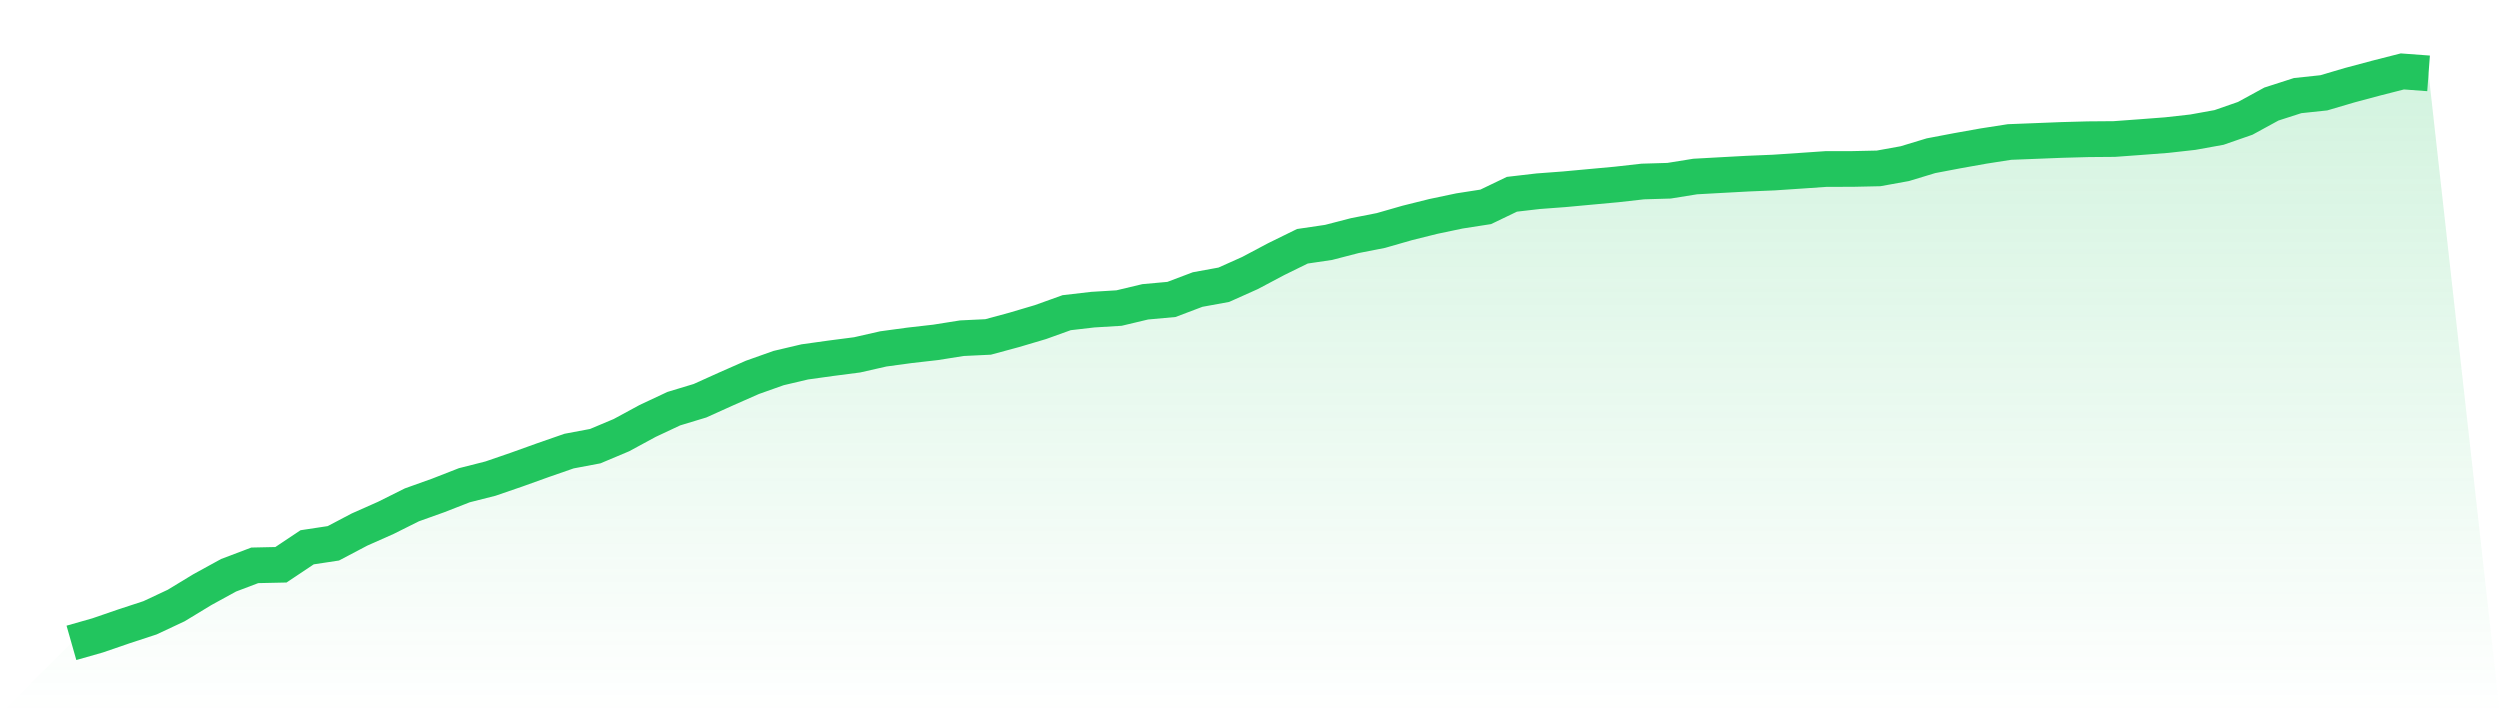 <svg viewBox="0 0 140 40" xmlns="http://www.w3.org/2000/svg">
<defs>
<linearGradient id="gradient" x1="0" x2="0" y1="0" y2="1">
<stop offset="0%" stop-color="#22c55e" stop-opacity="0.2"/>
<stop offset="100%" stop-color="#22c55e" stop-opacity="0"/>
</linearGradient>
</defs>
<path d="M4,36 L4,36 L5.467,35.582 L6.933,35.078 L8.4,34.597 L9.867,33.909 L11.333,33.019 L12.8,32.215 L14.267,31.659 L15.733,31.627 L17.2,30.648 L18.667,30.426 L20.133,29.654 L21.6,29.003 L23.067,28.271 L24.533,27.747 L26,27.174 L27.467,26.802 L28.933,26.298 L30.4,25.771 L31.867,25.261 L33.333,24.985 L34.8,24.368 L36.267,23.573 L37.733,22.885 L39.2,22.441 L40.667,21.779 L42.133,21.133 L43.6,20.612 L45.067,20.266 L46.533,20.062 L48,19.872 L49.467,19.538 L50.933,19.339 L52.4,19.172 L53.867,18.939 L55.333,18.869 L56.8,18.472 L58.267,18.037 L59.733,17.51 L61.2,17.34 L62.667,17.251 L64.133,16.902 L65.6,16.769 L67.067,16.214 L68.533,15.946 L70,15.289 L71.467,14.511 L72.933,13.791 L74.4,13.575 L75.867,13.195 L77.333,12.907 L78.8,12.486 L80.267,12.12 L81.733,11.812 L83.2,11.584 L84.667,10.879 L86.133,10.709 L87.6,10.599 L89.067,10.464 L90.533,10.329 L92,10.164 L93.467,10.121 L94.933,9.885 L96.4,9.804 L97.867,9.724 L99.333,9.663 L100.8,9.565 L102.267,9.464 L103.733,9.462 L105.2,9.43 L106.667,9.165 L108.133,8.721 L109.6,8.442 L111.067,8.18 L112.533,7.952 L114,7.895 L115.467,7.837 L116.933,7.797 L118.4,7.785 L119.867,7.678 L121.333,7.566 L122.8,7.402 L124.267,7.137 L125.733,6.627 L127.2,5.826 L128.667,5.354 L130.133,5.198 L131.6,4.766 L133.067,4.374 L134.533,4 L136,4.109 L140,40 L0,40 z" fill="url(#gradient)"/>
<path d="M4,36 L4,36 L5.467,35.582 L6.933,35.078 L8.4,34.597 L9.867,33.909 L11.333,33.019 L12.8,32.215 L14.267,31.659 L15.733,31.627 L17.2,30.648 L18.667,30.426 L20.133,29.654 L21.6,29.003 L23.067,28.271 L24.533,27.747 L26,27.174 L27.467,26.802 L28.933,26.298 L30.4,25.771 L31.867,25.261 L33.333,24.985 L34.8,24.368 L36.267,23.573 L37.733,22.885 L39.2,22.441 L40.667,21.779 L42.133,21.133 L43.6,20.612 L45.067,20.266 L46.533,20.062 L48,19.872 L49.467,19.538 L50.933,19.339 L52.4,19.172 L53.867,18.939 L55.333,18.869 L56.8,18.472 L58.267,18.037 L59.733,17.51 L61.2,17.34 L62.667,17.251 L64.133,16.902 L65.6,16.769 L67.067,16.214 L68.533,15.946 L70,15.289 L71.467,14.511 L72.933,13.791 L74.4,13.575 L75.867,13.195 L77.333,12.907 L78.8,12.486 L80.267,12.12 L81.733,11.812 L83.2,11.584 L84.667,10.879 L86.133,10.709 L87.6,10.599 L89.067,10.464 L90.533,10.329 L92,10.164 L93.467,10.121 L94.933,9.885 L96.4,9.804 L97.867,9.724 L99.333,9.663 L100.8,9.565 L102.267,9.464 L103.733,9.462 L105.2,9.43 L106.667,9.165 L108.133,8.721 L109.6,8.442 L111.067,8.18 L112.533,7.952 L114,7.895 L115.467,7.837 L116.933,7.797 L118.4,7.785 L119.867,7.678 L121.333,7.566 L122.8,7.402 L124.267,7.137 L125.733,6.627 L127.2,5.826 L128.667,5.354 L130.133,5.198 L131.6,4.766 L133.067,4.374 L134.533,4 L136,4.109" fill="none" stroke="#22c55e" stroke-width="2"/>
</svg>
